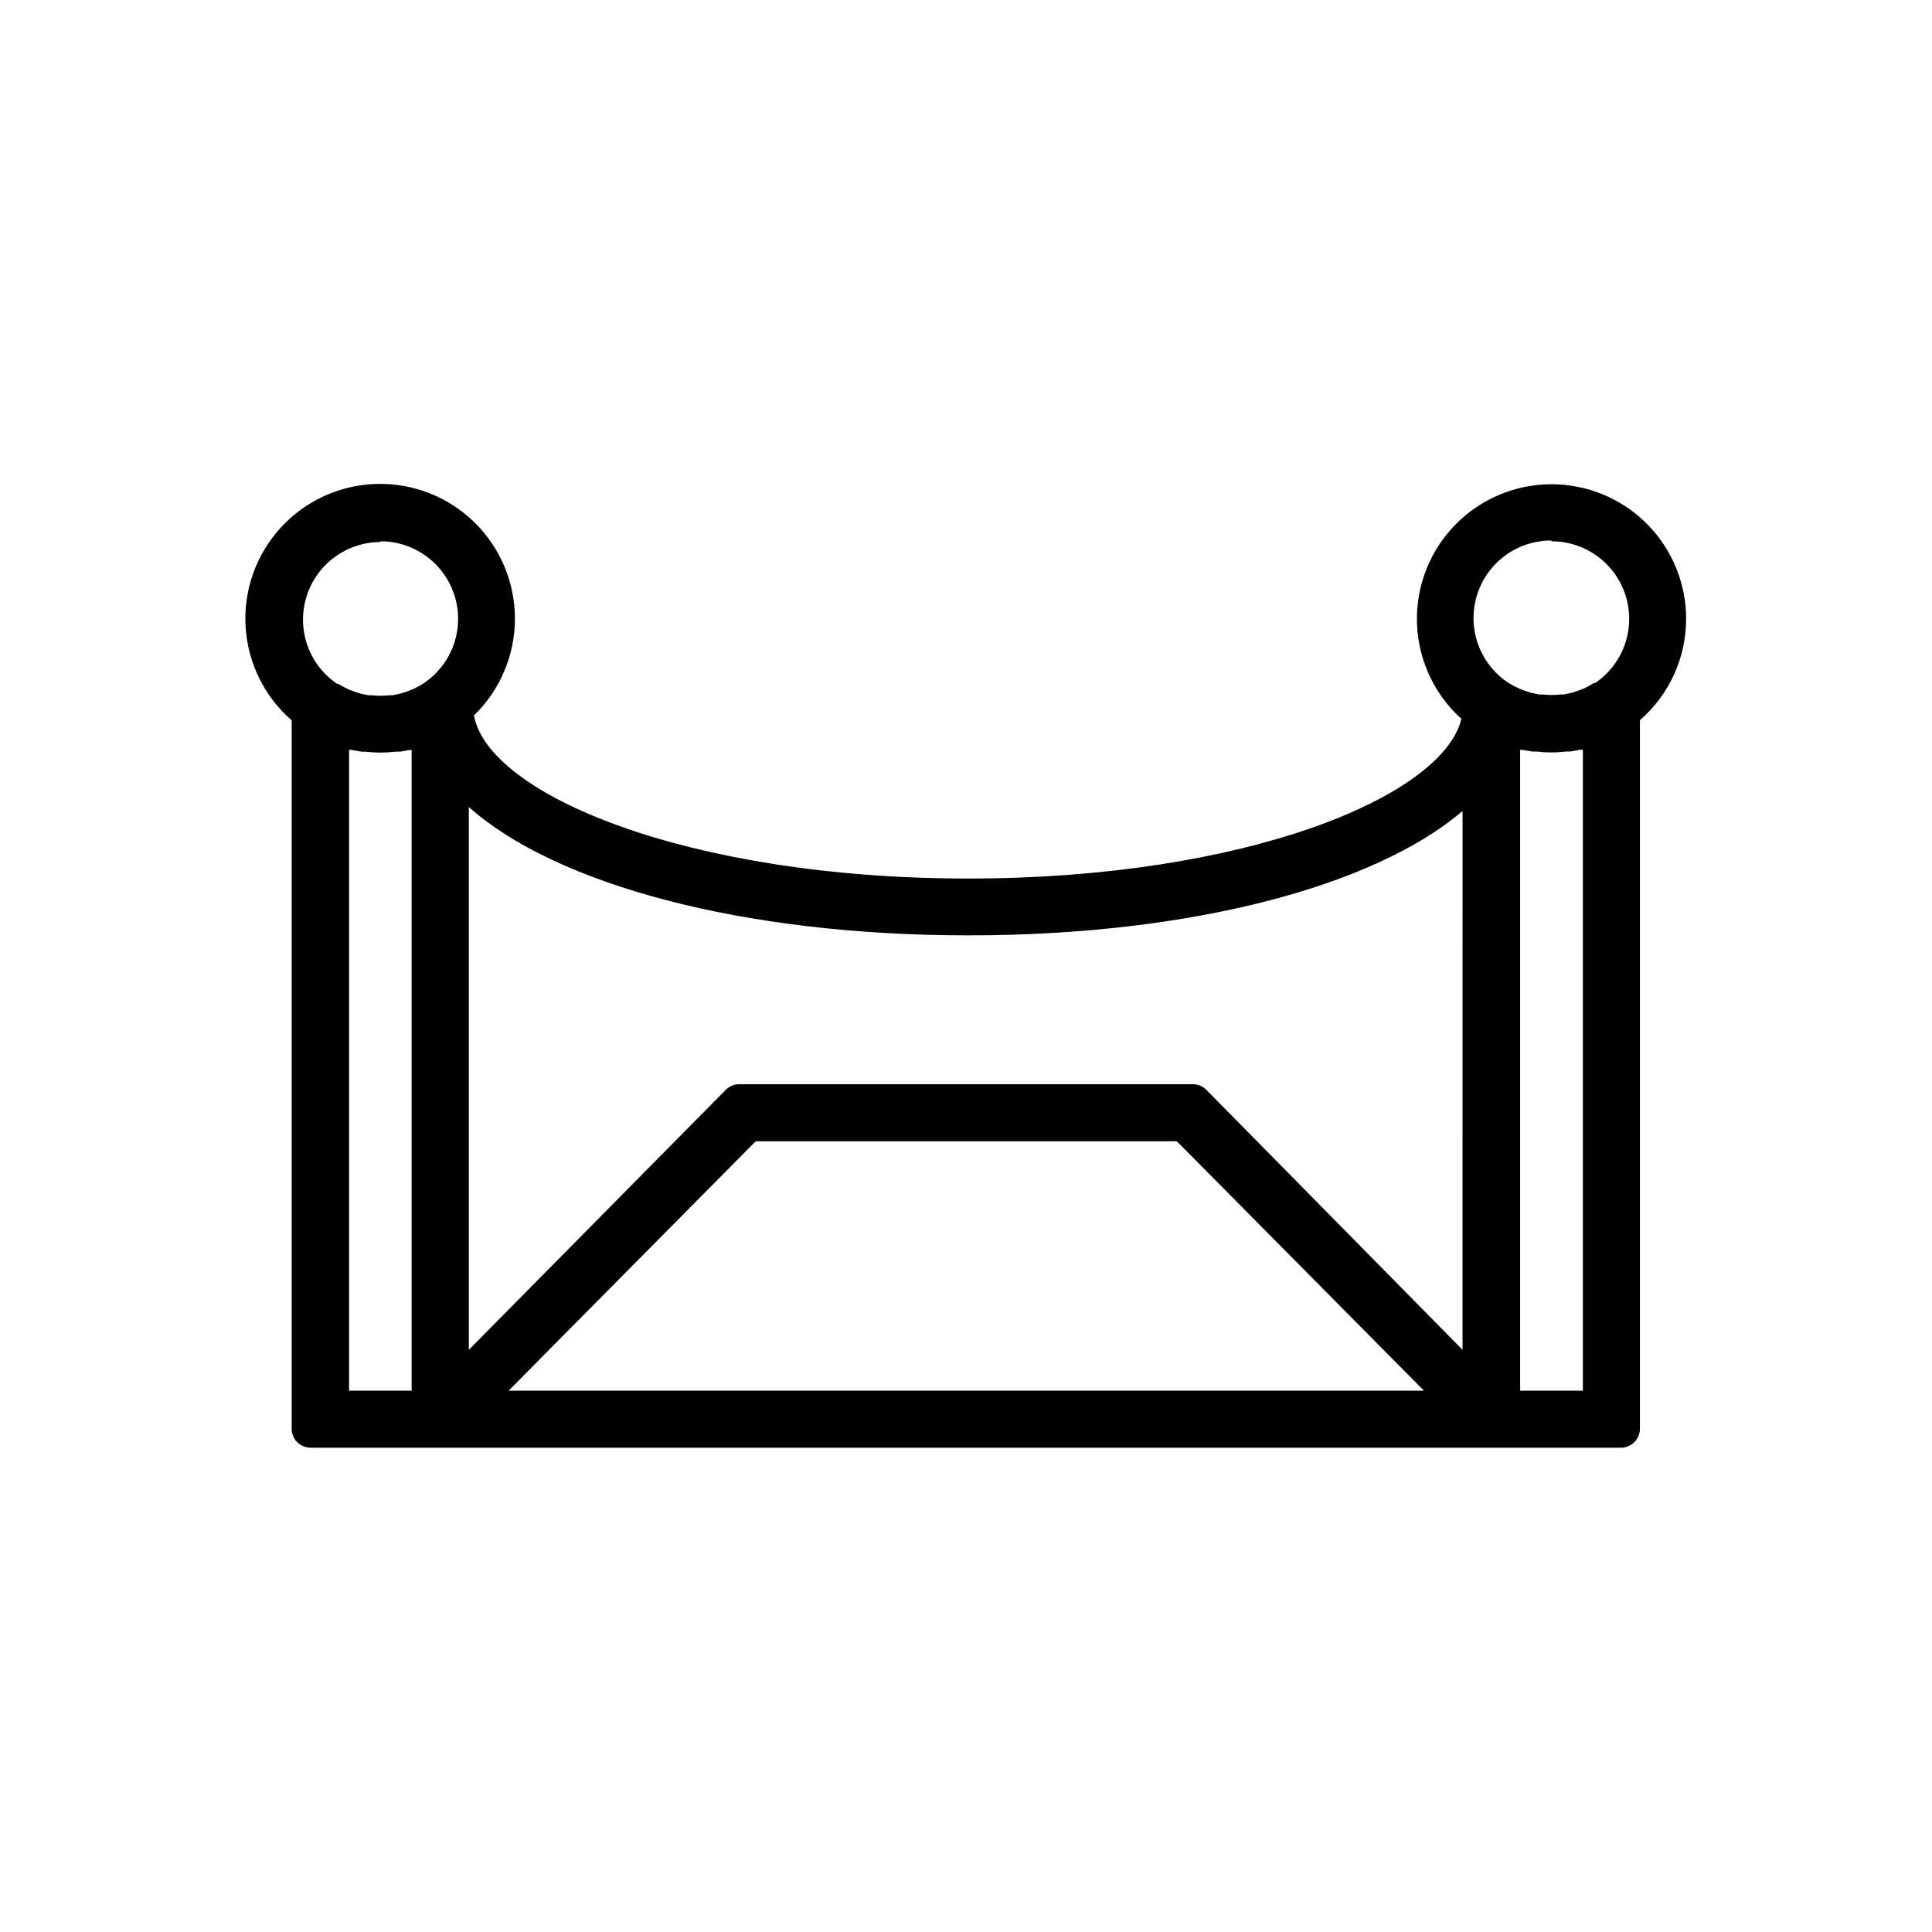 <?xml version="1.0" encoding="UTF-8"?>
<!-- Uploaded to: SVG Repo, www.svgrepo.com, Generator: SVG Repo Mixer Tools -->
<svg fill="#000000" width="800px" height="800px" version="1.1" viewBox="144 144 512 512" xmlns="http://www.w3.org/2000/svg">
 <path d="m590.84 308c0-12.078-6.113-23.332-16.238-29.91-10.129-6.578-22.898-7.586-33.934-2.676-11.031 4.91-18.832 15.07-20.727 26.996-1.891 11.93 2.379 24.004 11.352 32.09-5.039 20.656-57.281 42.32-130.69 42.32-74.512 0-127.26-22.32-130.99-43.227 6.926-6.719 10.84-15.953 10.848-25.602 0.012-9.648-3.883-18.891-10.793-25.625-6.91-6.731-16.25-10.383-25.895-10.121-9.645 0.262-18.773 4.414-25.309 11.512-6.535 7.098-9.922 16.535-9.387 26.172 0.531 9.633 4.941 18.641 12.219 24.973v187.72c0 1.336 0.531 2.617 1.477 3.562 0.945 0.945 2.227 1.477 3.562 1.477h347.23c1.336 0 2.617-0.531 3.562-1.477 0.941-0.945 1.473-2.227 1.473-3.562v-187.77c7.777-6.754 12.246-16.551 12.242-26.852zm-35.668-20.555c5.91-0.008 11.535 2.527 15.441 6.961 3.91 4.434 5.723 10.332 4.973 16.195-0.746 5.859-3.981 11.117-8.875 14.426h-0.355c-0.852 0.555-1.746 1.043-2.668 1.461l-1.613 0.605-1.562 0.504-2.117 0.453h-0.906c-1.539 0.168-3.094 0.168-4.633 0h-0.957l-2.117-0.453-1.613-0.504-1.562-0.605c-0.887-0.391-1.746-0.848-2.566-1.359l-0.504-0.301c-4.898-3.312-8.133-8.566-8.879-14.43-0.746-5.863 1.062-11.762 4.973-16.195 3.906-4.434 9.531-6.969 15.441-6.961zm-310.35 0c5.91-0.008 11.535 2.527 15.445 6.961 3.906 4.434 5.719 10.332 4.969 16.195-0.746 5.859-3.981 11.117-8.875 14.426l-0.504 0.301c-0.809 0.512-1.648 0.969-2.519 1.363l-1.613 0.605-1.562 0.504-2.117 0.453h-0.906 0.004c-1.543 0.168-3.098 0.168-4.637 0h-0.906l-2.117-0.453-1.562-0.504-1.562-0.605c-0.922-0.422-1.816-0.91-2.668-1.461h-0.352c-4.898-3.312-8.133-8.566-8.879-14.43-0.746-5.859 1.062-11.762 4.973-16.195 3.906-4.43 9.531-6.969 15.441-6.961zm-8.312 225.1v-169.84h0.504l2.769 0.504h1.059c2.644 0.316 5.316 0.316 7.961 0h1.109l2.672-0.453h0.504l-0.004 169.79zm42.27 0 65.496-66.102h111.59l65.496 66.102zm181.37-81.215h-120.26c-1.348 0.004-2.637 0.551-3.578 1.512l-68.062 68.871v-143.84c22.973 20.453 72.348 34.008 132.35 34.008 58.996 0 107.66-13.047 130.99-32.949l-0.004 142.78-67.914-68.922c-0.949-0.945-2.238-1.469-3.578-1.461zm103.33-88.621v169.84h-16.625v-169.84h0.504l2.672 0.453h1.109-0.004c2.644 0.316 5.316 0.316 7.961 0h1.059l2.769-0.504z"/>
</svg>